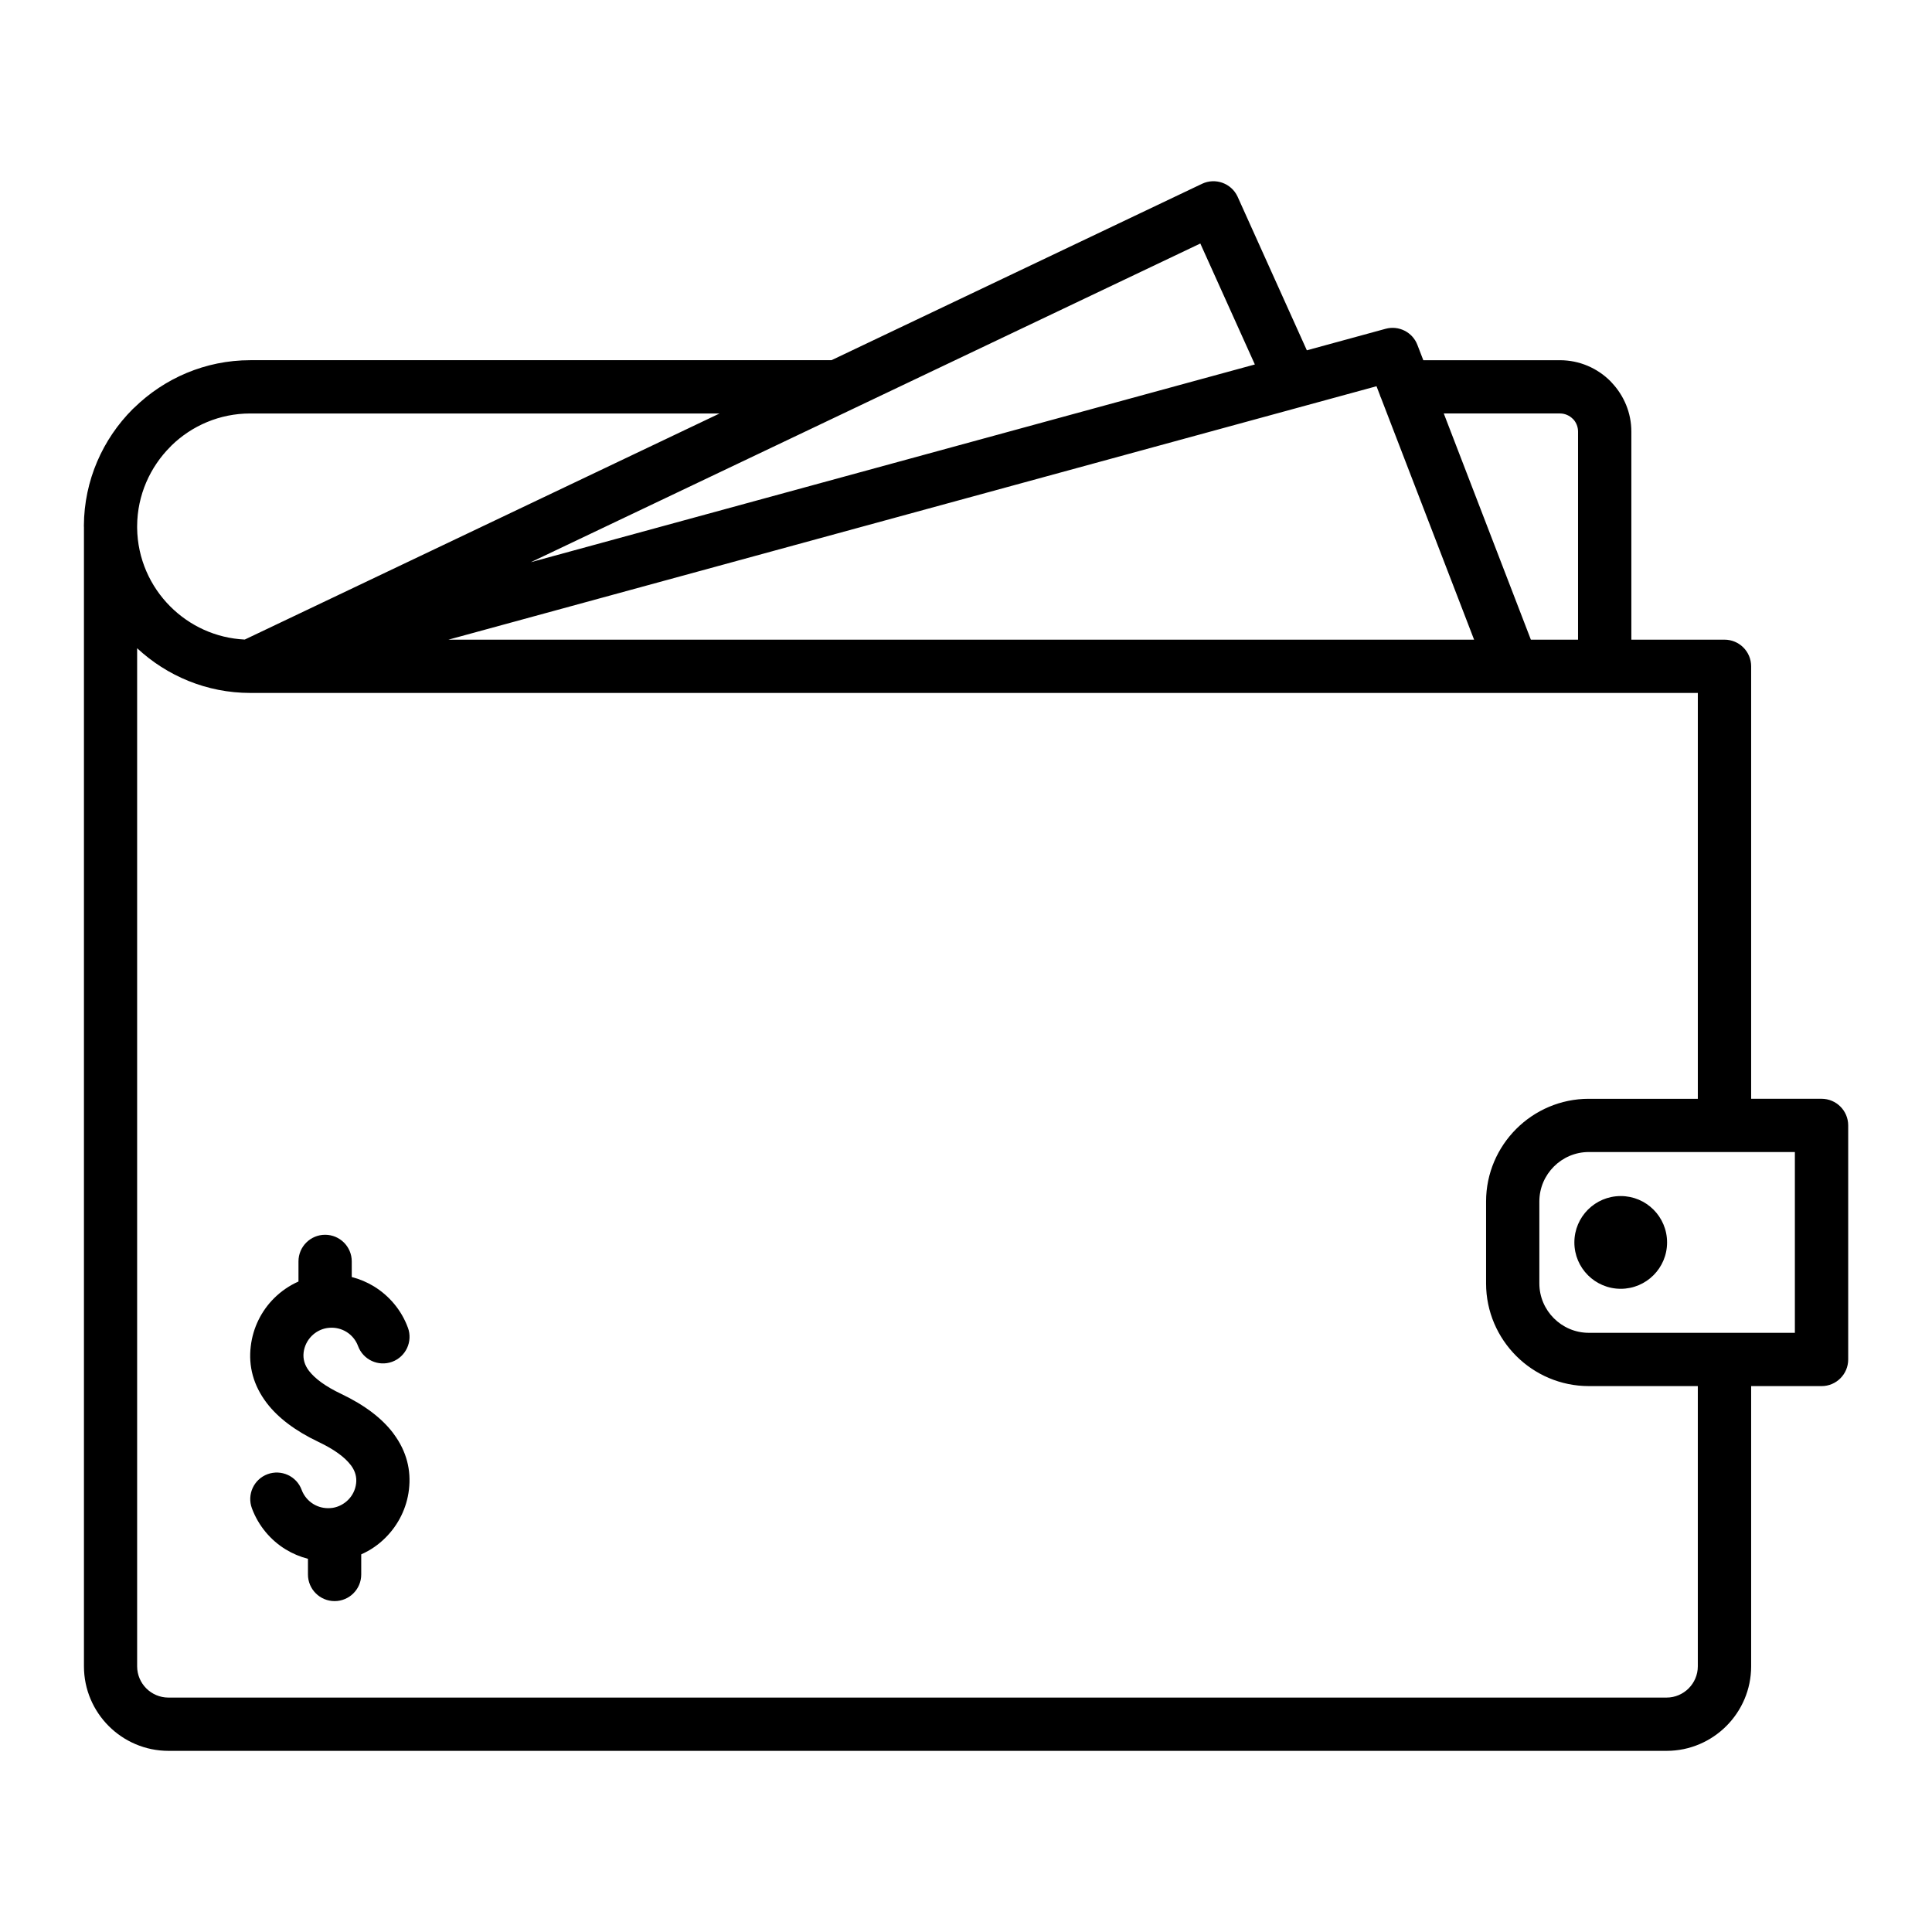 <?xml version="1.0" encoding="UTF-8"?>
<!-- Uploaded to: SVG Repo, www.svgrepo.com, Generator: SVG Repo Mixer Tools -->
<svg fill="#000000" width="800px" height="800px" version="1.1" viewBox="144 144 512 512" xmlns="http://www.w3.org/2000/svg">
 <path d="m166.23 283.55v-0.219c0.059-12.039 5.012-22.988 12.949-30.926l0.395-0.363c7.957-7.769 18.84-12.586 30.742-12.586h154.04l98.191-46.746c3.512-1.672 7.723-0.172 9.395 3.34l18.383 40.785 20.898-5.707c3.438-0.934 7.106 0.875 8.402 4.273l1.566 4.059h36.215c5.199 0 9.945 2.129 13.363 5.551l0.418 0.457c3.176 3.391 5.137 7.938 5.137 12.906v55.145h24.688c3.898 0 7.059 3.16 7.059 7.059v114.61h18.66c3.898 0 7.059 3.16 7.059 7.059v62.027c0 3.898-3.16 7.059-7.059 7.059h-18.66v74.27c0 6.16-2.523 11.766-6.574 15.816-4.051 4.051-9.656 6.574-15.816 6.574h-397.04c-6.164 0-11.77-2.516-15.824-6.57-4.051-4.051-6.57-9.656-6.57-15.824v-302.04zm85.871 212.3c1.34 3.648-0.535 7.699-4.184 9.039-3.648 1.34-7.699-0.535-9.039-4.188-0.59-1.602-1.707-2.91-3.09-3.754-1.305-0.797-2.891-1.203-4.512-1.07l-0.617 0.07c-1.559 0.25-2.977 1.012-4.059 2.09-1.16 1.168-1.941 2.707-2.141 4.402-0.195 1.648 0.23 3.297 1.434 4.863 1.605 2.07 4.375 4.125 8.531 6.098 6.297 3 10.77 6.481 13.68 10.277l0.23 0.32c3.457 4.66 4.648 9.656 4.039 14.77-0.582 4.934-2.84 9.359-6.176 12.699-1.84 1.863-4.027 3.375-6.469 4.457v5.336c0 3.891-3.16 7.051-7.059 7.051-3.898 0-7.059-3.16-7.059-7.051v-4.16c-2.09-0.535-4.074-1.375-5.891-2.481-4.004-2.453-7.223-6.234-8.961-10.902-1.352-3.637 0.5-7.688 4.137-9.039 3.637-1.344 7.695 0.5 9.039 4.137 0.59 1.605 1.719 2.926 3.113 3.777 1.316 0.805 2.898 1.195 4.512 1.07l0.617-0.066c1.578-0.258 2.981-1.023 4.059-2.09 1.16-1.141 1.941-2.684 2.141-4.398 0.191-1.582-0.195-3.164-1.285-4.672l-0.18-0.227c-1.578-2.059-4.344-4.102-8.504-6.082-6.285-2.988-10.766-6.469-13.68-10.266-3.625-4.75-4.91-9.859-4.273-15.086 0.582-4.957 2.832-9.391 6.164-12.715 1.852-1.844 4.039-3.363 6.481-4.445v-5.336c0-3.891 3.16-7.051 7.059-7.051s7.059 3.16 7.059 7.051v4.148c2.09 0.535 4.074 1.379 5.902 2.492 4.016 2.477 7.254 6.254 8.973 10.926zm321.41-34.883c6.785 0 12.281 5.5 12.281 12.289s-5.5 12.289-12.281 12.289c-6.789 0-12.289-5.5-12.289-12.289s5.5-12.289 12.289-12.289zm27.672-11.668h-36.141c-3.602 0-6.879 1.477-9.246 3.844-2.367 2.367-3.852 5.648-3.852 9.246v21.73c0 3.602 1.48 6.879 3.852 9.246 2.367 2.367 5.648 3.844 9.246 3.844h54.617v-47.914h-18.477zm-7.242-14.113v-107.55h-383.63c-11.52 0-22.082-4.512-29.969-11.848v269.81c0 2.273 0.934 4.356 2.43 5.848 1.492 1.492 3.578 2.43 5.848 2.43h397.04c2.273 0 4.352-0.941 5.844-2.434 1.492-1.492 2.434-3.57 2.434-5.844v-74.27h-28.902c-7.484 0-14.301-3.066-19.219-7.984-4.926-4.926-7.992-11.734-7.992-19.219v-21.73c0-7.484 3.066-14.293 7.992-19.219 4.922-4.922 11.734-7.984 19.219-7.984h28.902zm-259.24-181.61h-124.39c-8.105 0-15.477 3.25-20.863 8.492l-0.297 0.316c-5.387 5.387-8.758 12.824-8.809 20.988v0.566c0.105 8.109 3.453 15.453 8.781 20.781 5.117 5.125 12.062 8.406 19.742 8.77l125.83-59.91zm-71.883 59.945h271.83l-24.641-64c-0.148-0.316-0.281-0.637-0.379-0.98l-0.84-2.184-245.96 67.164zm286.87 0h12.508v-55.145c0-1.219-0.453-2.34-1.195-3.191l-0.215-0.203c-0.863-0.863-2.078-1.41-3.391-1.41h-30.781l23.078 59.945zm-265.02-20.531 191.88-52.402-14.453-32.055-177.43 84.457z"/>
</svg>